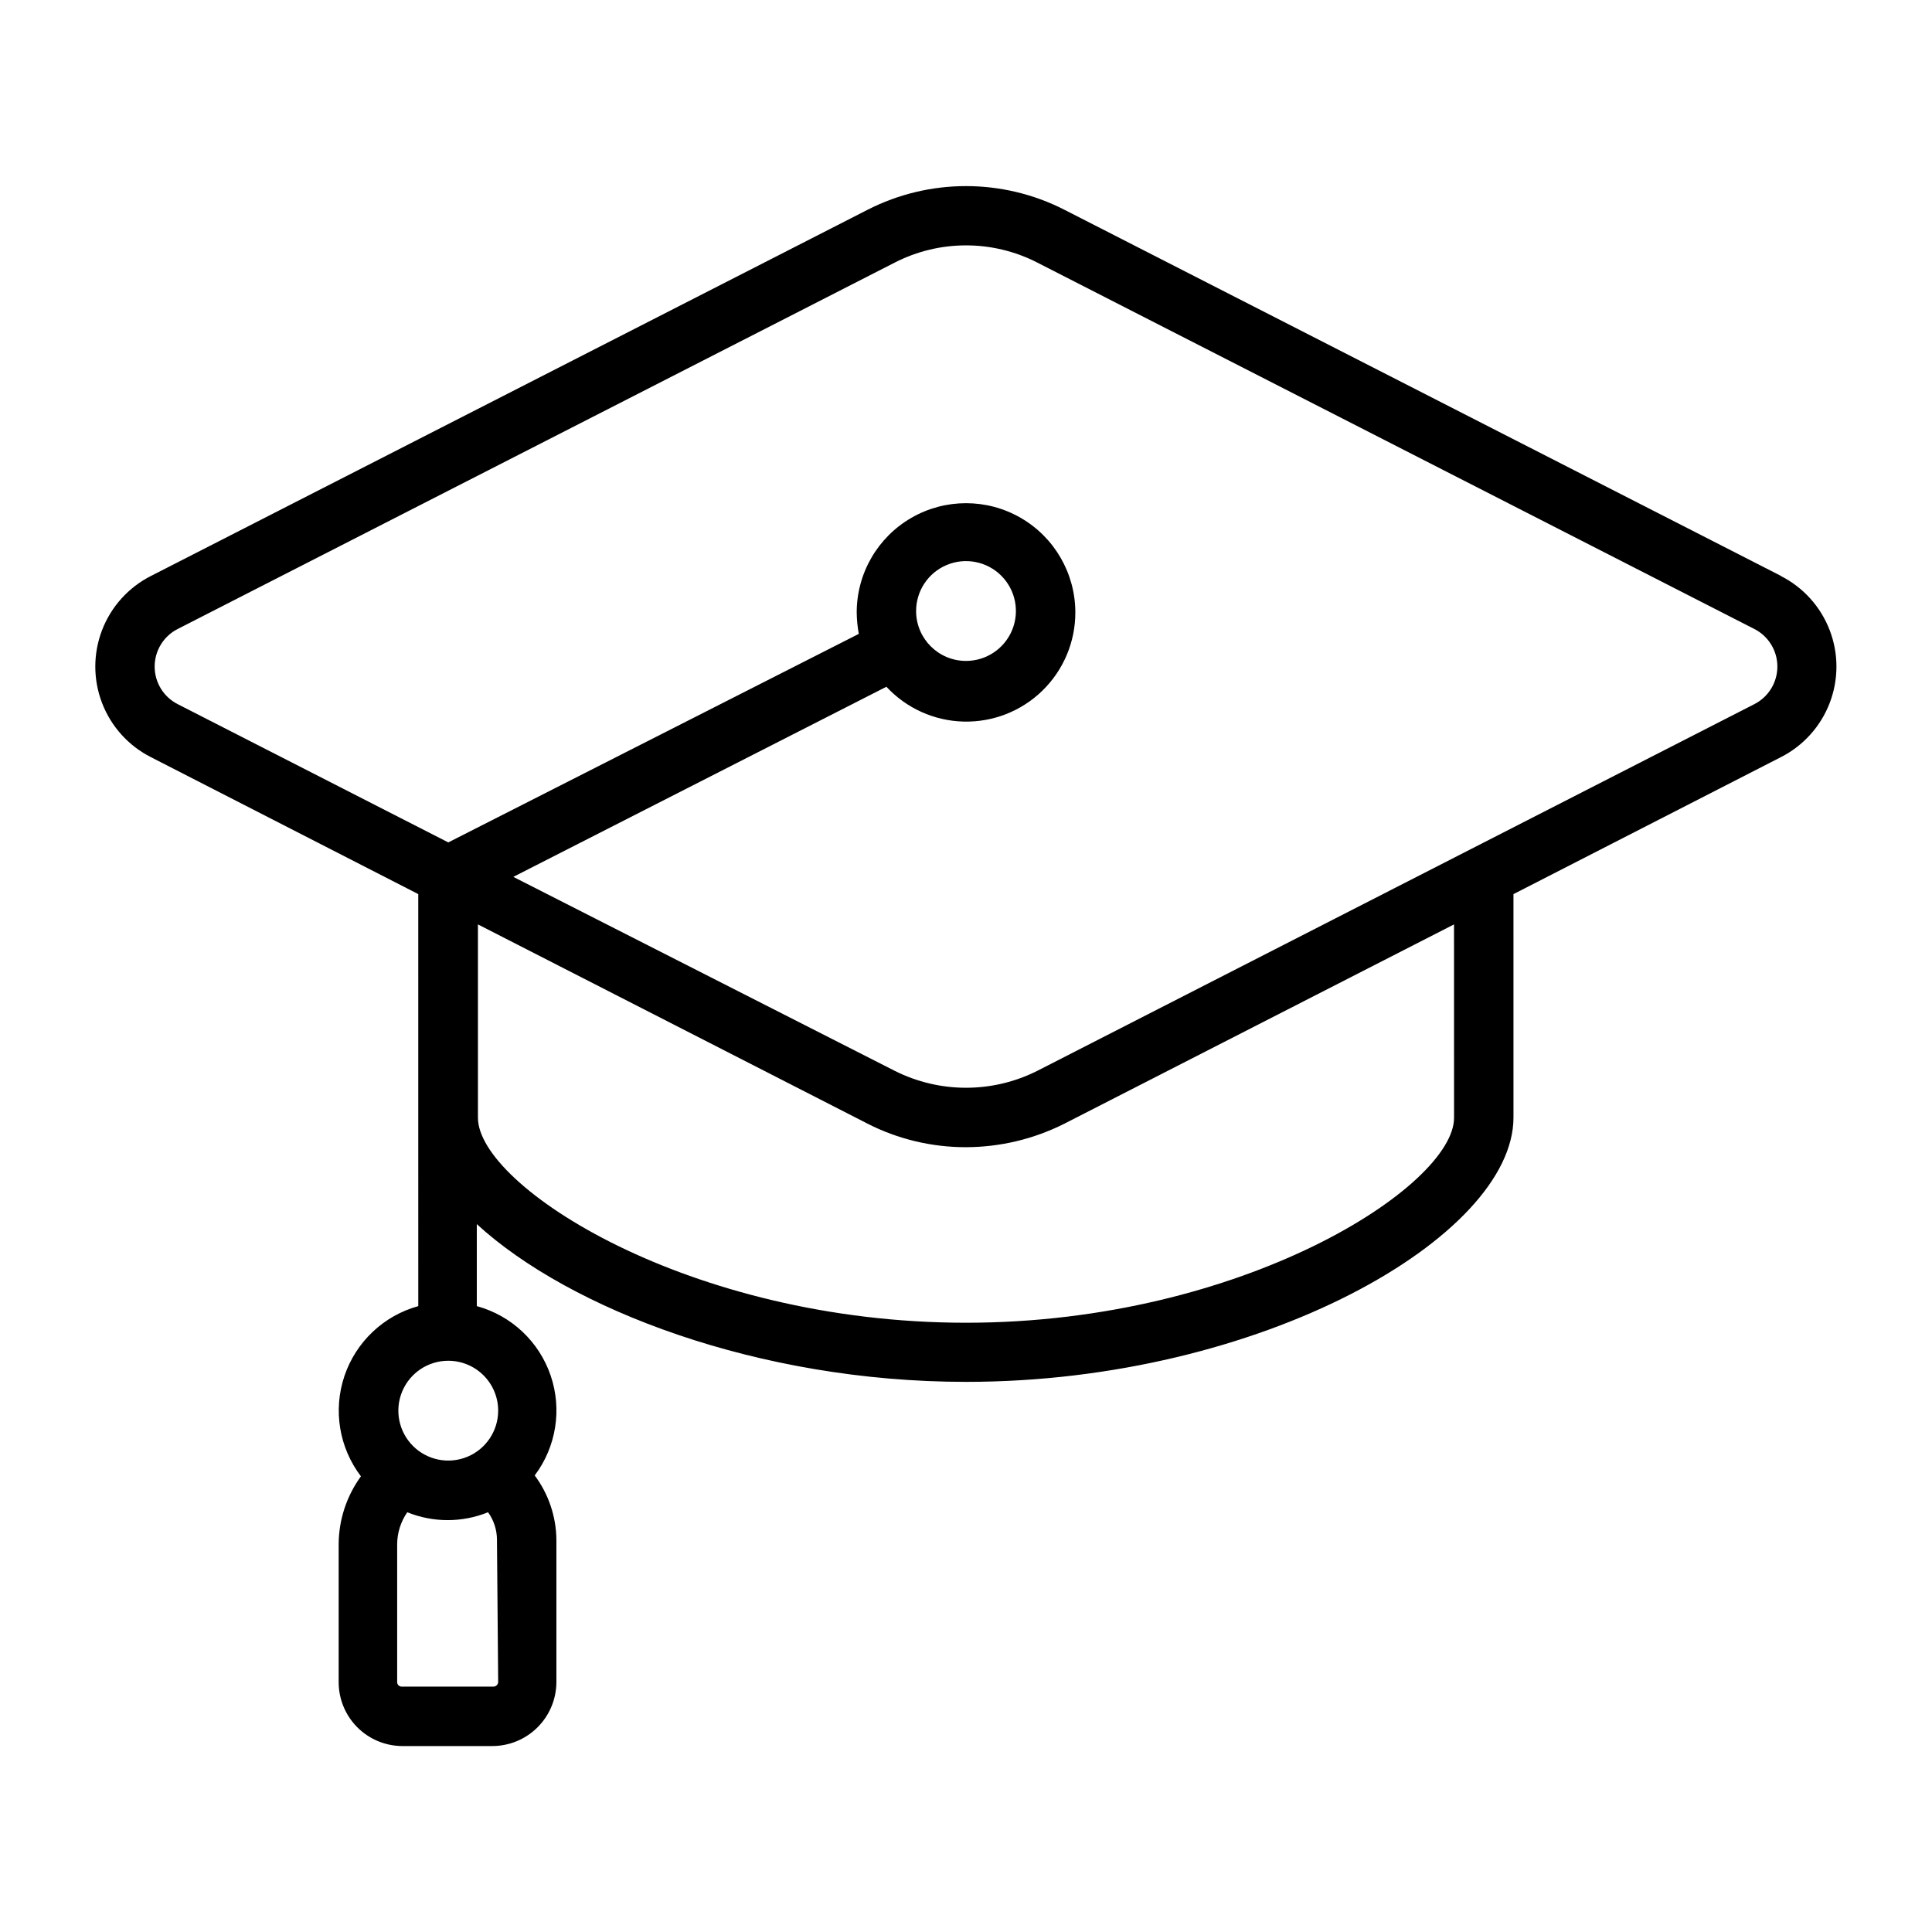 <?xml version="1.0" encoding="UTF-8"?>
<!-- Uploaded to: ICON Repo, www.svgrepo.com, Generator: ICON Repo Mixer Tools -->
<svg fill="#000000" width="800px" height="800px" version="1.1" viewBox="144 144 512 512" xmlns="http://www.w3.org/2000/svg">
 <path d="m616.01 296.64-189.95-97.062c-16.371-8.344-35.742-8.344-52.113 0l-189.95 97.062c-5.941 3.012-10.555 8.125-12.945 14.344-2.394 6.223-2.394 13.105 0 19.328 2.391 6.219 7.004 11.332 12.945 14.344l70.848 36.289 0.004 109.19c-9.195 2.543-16.523 9.484-19.57 18.52-3.043 9.039-1.406 19 4.375 26.586-3.801 5.219-5.867 11.496-5.902 17.949v36.605c0 4.449 1.75 8.719 4.871 11.887 3.125 3.164 7.367 4.977 11.816 5.039h24.012c4.496 0 8.809-1.781 11.992-4.953 3.188-3.172 4.988-7.477 5.008-11.973v-37.785c-0.07-6.133-2.082-12.086-5.746-17.004 5.711-7.59 7.289-17.516 4.215-26.504-3.074-8.984-10.402-15.867-19.562-18.367v-21.727c24.559 22.516 74.547 41.801 129.65 41.801 78.168 0 145.08-38.496 145.08-70.062l-0.004-59.195 70.848-36.289 0.004-0.004c5.941-3.012 10.555-8.125 12.945-14.344 2.394-6.223 2.394-13.105 0-19.328-2.391-6.219-7.004-11.332-12.945-14.344zm-339.99 293.15c-0.043 0.664-0.594 1.184-1.262 1.18h-24.324c-0.652 0-1.18-0.527-1.18-1.18v-36.605c0.027-3.012 0.961-5.945 2.676-8.422 6.867 2.781 14.547 2.781 21.41 0 1.539 2.133 2.363 4.691 2.363 7.32zm0-71.949c0 5.348-3.223 10.172-8.164 12.219-4.941 2.047-10.633 0.914-14.414-2.867-3.781-3.785-4.914-9.473-2.867-14.414 2.047-4.941 6.871-8.164 12.219-8.164 3.551 0 6.949 1.426 9.438 3.957 2.484 2.531 3.852 5.957 3.789 9.504zm253.32-77.617c0 18.105-55.891 54.316-129.34 54.316s-129.34-36.211-129.34-54.316l-0.004-51.25 103.28 52.82v0.004c8.07 4.102 17.004 6.234 26.059 6.219 9.051-0.023 17.969-2.152 26.055-6.219l103.28-52.824zm79.508-109.58-189.95 97.137c-11.883 5.981-25.898 5.981-37.785 0l-101.08-51.402 98.871-50.383h0.004c5.297 5.711 12.68 9.039 20.465 9.23 7.789 0.191 15.324-2.769 20.895-8.215 5.574-5.441 8.715-12.906 8.707-20.695 0-10.348-5.523-19.91-14.484-25.086-8.965-5.176-20.008-5.176-28.969 0-8.965 5.176-14.484 14.738-14.484 25.086 0.023 1.902 0.207 3.797 0.551 5.668l-108.79 55.262-71.637-36.605c-3.785-1.891-6.176-5.762-6.176-9.996 0-4.234 2.391-8.105 6.176-9.996l189.95-97.062c11.859-6.082 25.926-6.082 37.785 0l189.95 97.062c3.785 1.891 6.176 5.762 6.176 9.996 0 4.234-2.391 8.105-6.176 9.996zm-222.07-24.641c-0.031-5.356 3.172-10.203 8.109-12.277 4.938-2.07 10.641-0.957 14.438 2.816 3.801 3.777 4.945 9.473 2.902 14.422-2.039 4.953-6.867 8.184-12.223 8.184-7.273 0-13.184-5.871-13.227-13.145z"/>
</svg>